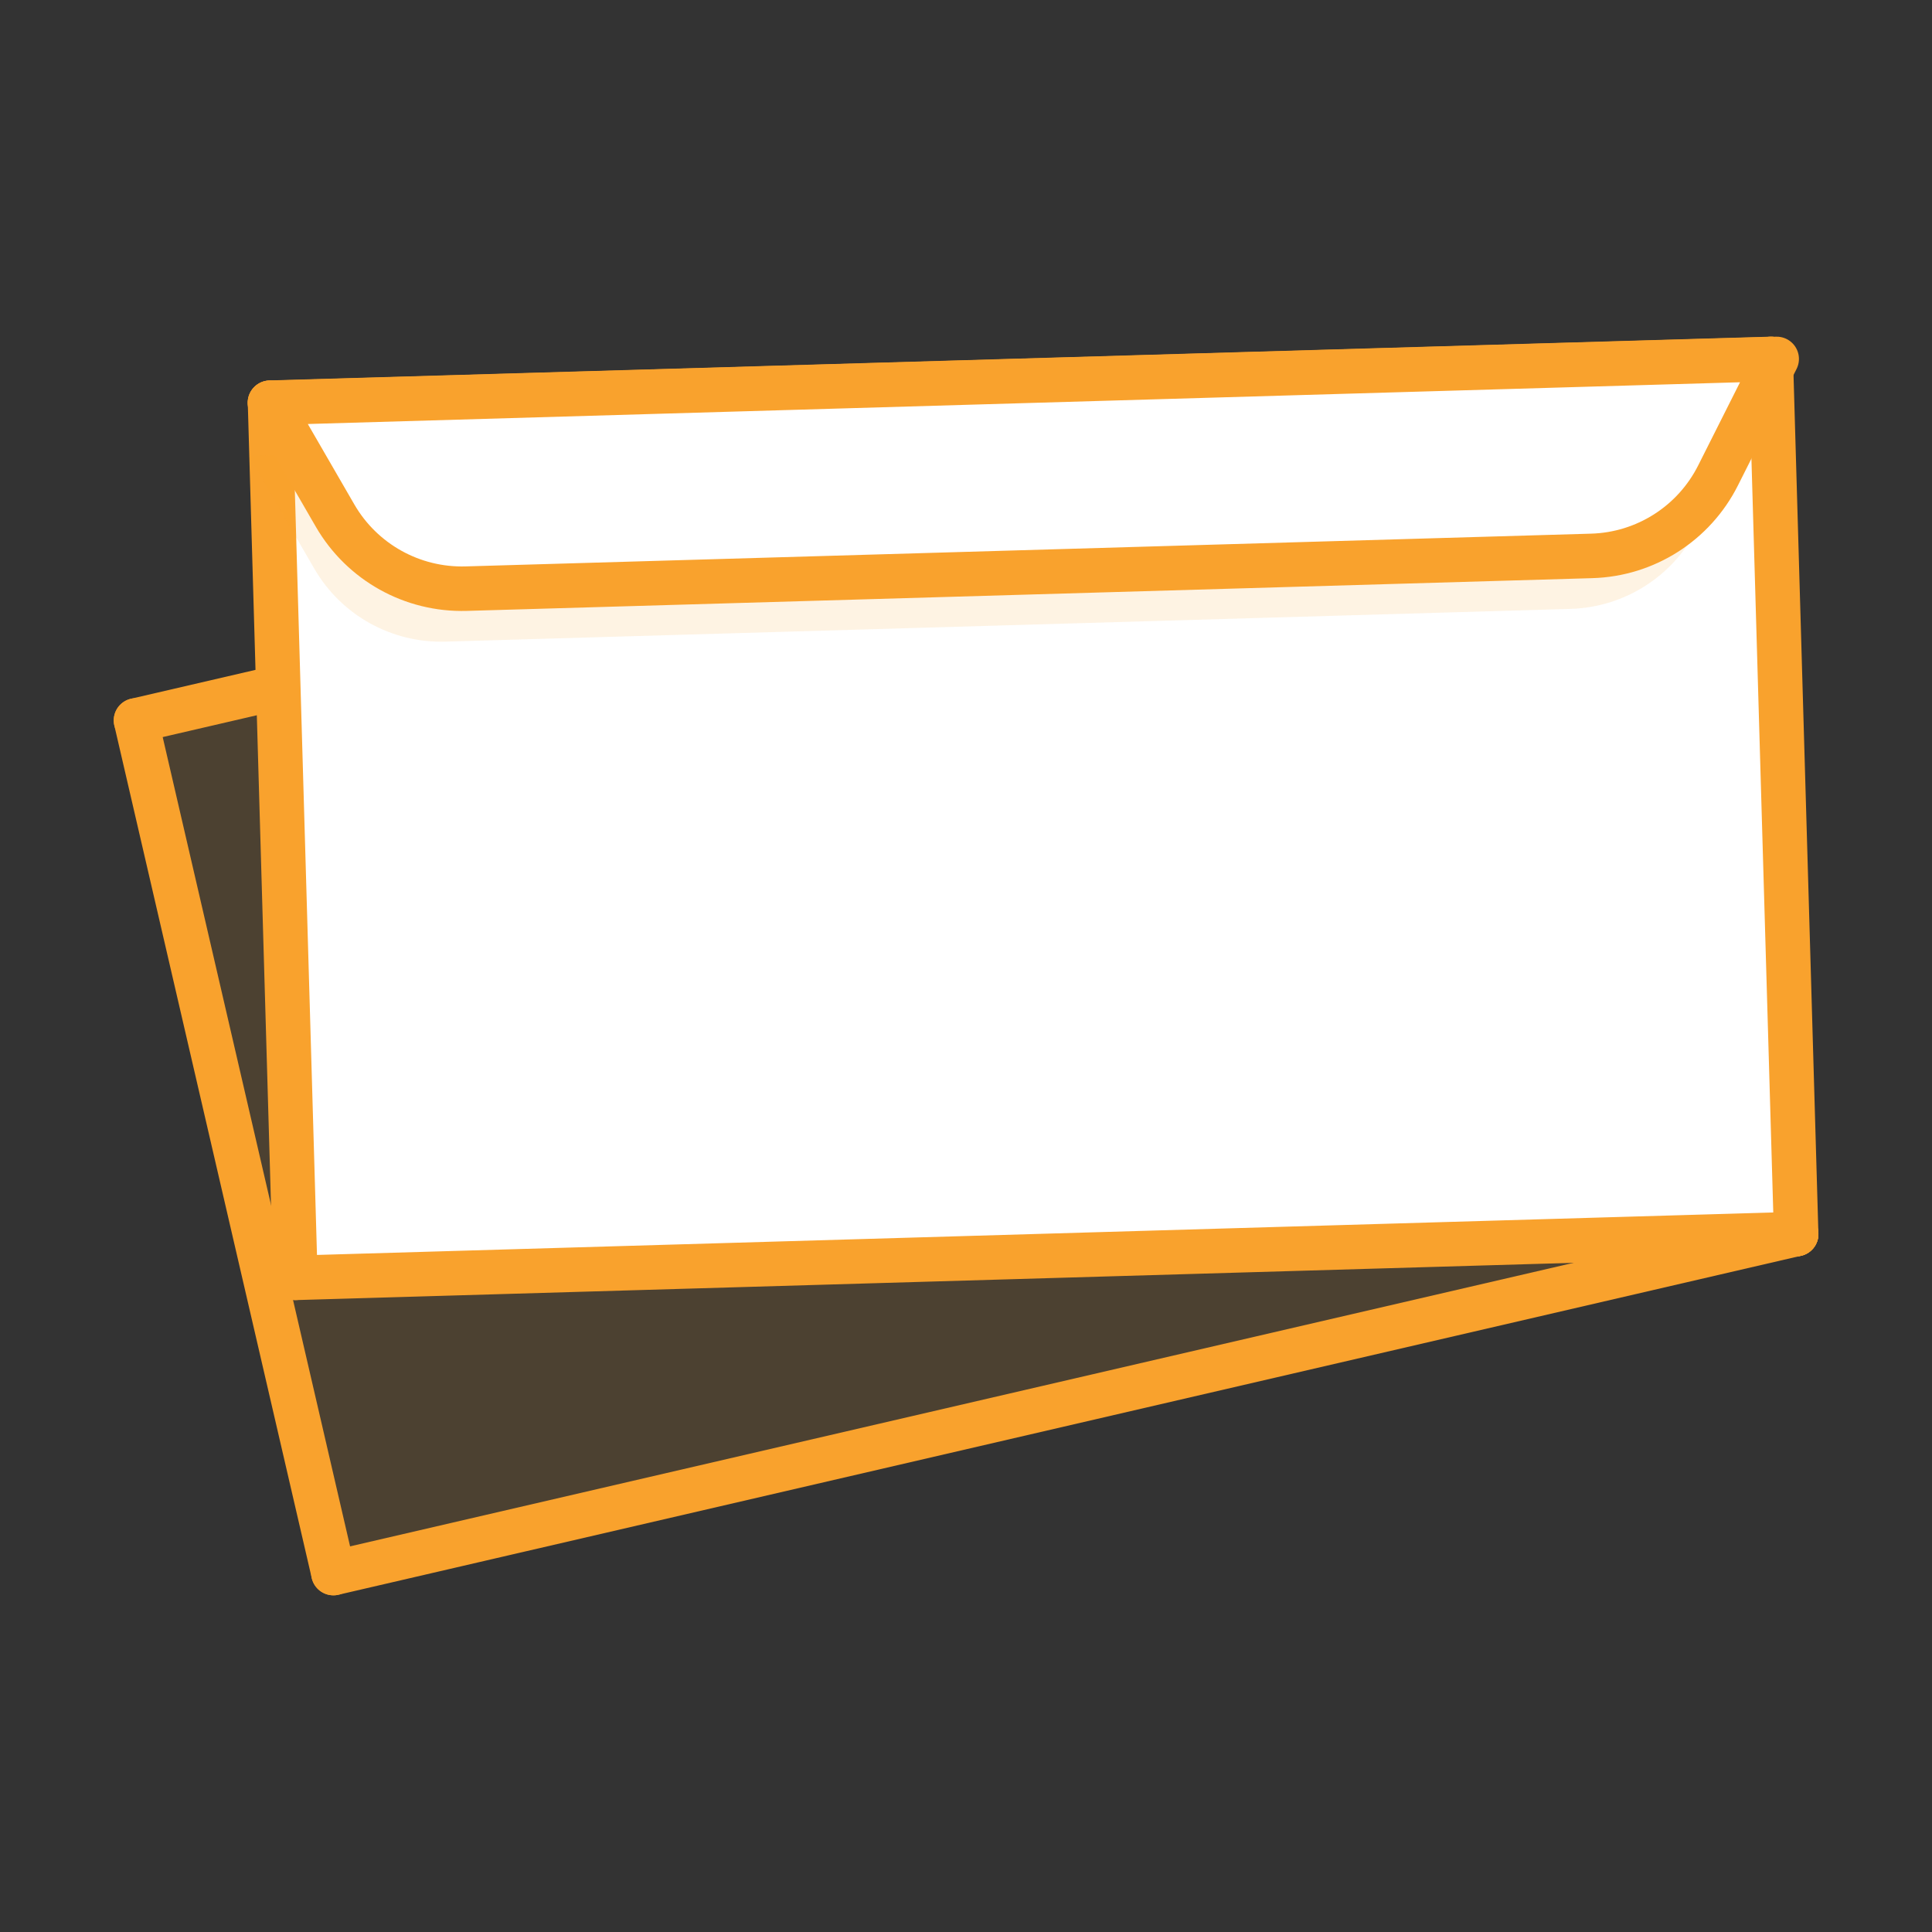 <?xml version="1.0" encoding="utf-8"?>
<!-- Generator: Adobe Illustrator 26.5.0, SVG Export Plug-In . SVG Version: 6.00 Build 0)  -->
<svg version="1.1" id="Layer_1" xmlns="http://www.w3.org/2000/svg" xmlns:xlink="http://www.w3.org/1999/xlink" x="0px" y="0px"
	 viewBox="0 0 128 128" style="enable-background:new 0 0 128 128;" xml:space="preserve">
<rect x="0" y="0" width="128" height="128" fill="#333333" stroke="none"/>
<style type="text/css">
	.st0{opacity:0.13;fill:#F9A22D;enable-background:new    ;}
	.st1{opacity:0.5;fill:#FFFFFF;enable-background:new    ;}
	.st2{fill:none;stroke:#F9A22D;stroke-width:2.49;stroke-linecap:round;stroke-miterlimit:10;}
	.st3{fill:#F9A22D;}
	.st4{fill:#50473B;}
	.st5{fill:none;stroke:#F9A22D;stroke-width:1.55;stroke-linecap:round;stroke-miterlimit:10;}
	.st6{fill:none;stroke:#F9A22D;stroke-width:1.297;stroke-linecap:round;stroke-miterlimit:10;}
	.st7{fill:#FFFFFF;}
	.st8{fill:none;stroke:#F9A22D;stroke-width:2.397;stroke-linecap:round;stroke-miterlimit:10;}
	.st9{fill:none;stroke:#F9A22D;stroke-width:2.42;stroke-linecap:round;stroke-miterlimit:10;}
	.st10{fill:none;stroke:#F9A22D;stroke-width:2.403;stroke-linecap:round;stroke-miterlimit:10;}
	.st11{opacity:0;}
	.st12{opacity:0.13;fill-rule:evenodd;clip-rule:evenodd;fill:#F9A22D;enable-background:new    ;}
	.st13{fill:none;stroke:#F9A22D;stroke-width:2.403;stroke-linecap:round;stroke-linejoin:round;}
	.st14{fill:none;stroke:#F9A22D;stroke-width:2.562;stroke-linecap:round;stroke-miterlimit:10;}
	.st15{fill:none;stroke:#F9A22D;stroke-width:3.842;stroke-linecap:round;stroke-miterlimit:10;}
	.st16{fill:none;stroke:#F9A22D;stroke-width:2.495;stroke-linecap:round;stroke-linejoin:round;}
	.st17{fill:none;stroke:#F9A22D;stroke-width:1.285;stroke-linecap:round;stroke-miterlimit:10;}
	.st18{fill:none;stroke:#F9A22D;stroke-width:1.466;stroke-linecap:round;stroke-miterlimit:10;}
	.st19{opacity:0.13;}
	.st20{fill:none;stroke:#F9A22D;stroke-width:2.357;stroke-linecap:round;stroke-miterlimit:10;}
	.st21{fill:none;stroke:#F9A22D;stroke-width:1.153;stroke-linecap:round;stroke-miterlimit:10;}
	.st22{fill:none;stroke:#F9A22D;stroke-width:2.357;stroke-linecap:round;stroke-linejoin:round;}
	.st23{fill:none;stroke:#F9A22D;stroke-width:2.521;stroke-linecap:round;stroke-linejoin:round;}
	.st24{fill:none;stroke:#F9A22D;stroke-width:2.521;stroke-miterlimit:10;}
	.st25{fill:none;stroke:#F9A22D;stroke-width:2.521;stroke-linecap:round;stroke-miterlimit:10;}
	.st26{fill:none;stroke:#F9A22D;stroke-width:2.603;stroke-linecap:round;stroke-miterlimit:10;}
	.st27{fill:#F9A22D;fill-opacity:0;}
	.st28{fill:none;stroke:#F9A22D;stroke-width:2.408;stroke-linecap:round;stroke-linejoin:round;}
	
		.st29{fill:none;stroke:#F9A22D;stroke-width:2.408;stroke-linecap:round;stroke-linejoin:round;stroke-dasharray:41.743,22.477,51.377;}
	.st30{fill:none;stroke:#F9A22D;stroke-width:2.408;stroke-linecap:round;stroke-linejoin:round;}
	.st31{fill:none;stroke:#FCD198;stroke-width:1.689;stroke-linecap:round;stroke-linejoin:round;stroke-miterlimit:10;}
	.st32{fill:none;stroke:#F9A22D;stroke-width:2.534;stroke-linecap:round;stroke-linejoin:round;stroke-miterlimit:10;}
	.st33{fill:none;stroke:#F9A22D;stroke-width:3.378;stroke-linecap:round;stroke-linejoin:round;stroke-miterlimit:10;}
	.st34{fill:none;stroke:#F9A22D;stroke-width:2.534;stroke-miterlimit:10;}
	.st35{fill:none;stroke:#F9A22D;stroke-width:2.949;stroke-linecap:round;stroke-linejoin:round;}
	.st36{fill:none;stroke:#F9A22D;stroke-width:1.966;stroke-linecap:round;stroke-linejoin:round;}
	.st37{fill:#FFFFFF;stroke:#F9A22D;stroke-width:2.949;stroke-linecap:round;stroke-linejoin:round;}
	.st38{fill:none;stroke:#F9A22D;stroke-width:2.638;stroke-linecap:round;stroke-linejoin:round;}
	.st39{fill:none;stroke:#F9A22D;stroke-width:1.759;stroke-linecap:round;stroke-linejoin:round;}
	.st40{fill:none;stroke:#F9A22D;stroke-width:2.608;stroke-linecap:round;stroke-linejoin:round;}
	.st41{opacity:0.34;fill:#F9A22D;enable-background:new    ;}
	.st42{opacity:0.13;fill:#FFFFFF;enable-background:new    ;}
	.st43{fill:none;stroke:#F9A22D;stroke-width:2.571;stroke-linecap:round;stroke-miterlimit:10;}
	.st44{fill:none;stroke:#F9A22D;stroke-width:1.338;stroke-linecap:round;stroke-miterlimit:10;}
	.st45{fill:none;stroke:#F9A22D;stroke-width:2.032;stroke-linecap:round;stroke-miterlimit:10;}
	.st46{fill:none;stroke:#F9A22D;stroke-width:2.582;stroke-linecap:round;stroke-miterlimit:10;}
	.st47{fill:none;stroke:#F9A22D;stroke-width:1.033;stroke-linecap:round;stroke-miterlimit:10;}
	.st48{fill:none;stroke:#F9A22D;stroke-width:1.325;stroke-linecap:round;stroke-miterlimit:10;}
	.st49{fill:none;stroke:#F9A22D;stroke-width:1.325;stroke-linecap:round;stroke-miterlimit:10;stroke-opacity:0;}
	.st50{fill-rule:evenodd;clip-rule:evenodd;fill:#FFFFFF;}
	.st51{fill:none;stroke:#F9A22D;stroke-width:2.4;stroke-linecap:round;stroke-linejoin:round;}
	.st52{fill:none;stroke:#F9A22D;stroke-width:2.629;stroke-linecap:round;stroke-miterlimit:10;}
	.st53{fill:none;stroke:#F9A22D;stroke-width:1.753;stroke-linecap:round;stroke-linejoin:round;}
	.st54{fill:none;stroke:#F9A22D;stroke-width:2.644;stroke-linecap:round;stroke-linejoin:round;}
	.st55{fill:none;stroke:#F9A22D;stroke-width:2.644;stroke-miterlimit:10;}
	.st56{fill:none;stroke:#F9A22D;stroke-width:2.65;stroke-linecap:round;stroke-miterlimit:10;}
	.st57{fill:none;stroke:#F9A22D;stroke-width:2.65;stroke-miterlimit:10;}
	.st58{fill:none;stroke:#F9A22D;stroke-width:2.855;stroke-linecap:round;stroke-linejoin:round;}
	.st59{fill:none;stroke:#F9A22D;stroke-width:2.216;stroke-linecap:round;stroke-miterlimit:10;}
	.st60{fill:#FEF7EC;}
	.st61{fill:none;stroke:#F9A22D;stroke-width:2.565;stroke-linecap:round;stroke-miterlimit:10;}
	.st62{fill:none;stroke:#F9A22D;stroke-width:1.317;stroke-linecap:round;stroke-linejoin:round;}
	.st63{fill:none;stroke:#F9A22D;stroke-width:2.431;stroke-linecap:round;stroke-miterlimit:10;}
	.st64{fill:none;stroke:#F9A22D;stroke-width:2.431;stroke-linecap:round;stroke-linejoin:round;}
	.st65{fill:none;stroke:#F9A22D;stroke-width:2.947;stroke-linecap:round;stroke-linejoin:round;}
	.st66{fill:none;stroke:#F9A22D;stroke-width:1.473;stroke-miterlimit:10;}
	.st67{fill:none;stroke:#F9A22D;stroke-width:2.059;stroke-linecap:round;stroke-miterlimit:10;}
	.st68{fill:none;stroke:#F9A22D;stroke-width:2.592;stroke-linecap:round;stroke-linejoin:round;}
	.st69{fill:none;stroke:#F9A22D;stroke-width:2.592;stroke-linecap:round;stroke-miterlimit:10;}
	.st70{fill:none;stroke:#F9A22D;stroke-width:1.296;stroke-miterlimit:10;}
	.st71{fill:none;stroke:#F9A22D;stroke-width:1.812;stroke-linecap:round;stroke-miterlimit:10;}
	.st72{fill:none;stroke:#F9A22D;stroke-width:1.881;stroke-linecap:round;stroke-miterlimit:10;}
	.st73{fill:none;stroke:#F9A22D;stroke-width:2.774;stroke-linecap:round;stroke-miterlimit:10;}
	.st74{fill:none;stroke:#F9A22D;stroke-width:0.77;stroke-linecap:round;stroke-miterlimit:10;}
	.st75{fill:none;stroke:#F9A22D;stroke-width:0.77;stroke-linecap:round;stroke-linejoin:round;}
	
		.st76{fill:none;stroke:#F9A22D;stroke-width:0.77;stroke-linecap:round;stroke-miterlimit:10;stroke-dasharray:2.343,3.348,3.348,5.021,3.348,2.343;}
	
		.st77{fill:none;stroke:#F9A22D;stroke-width:0.77;stroke-linecap:round;stroke-miterlimit:10;stroke-dasharray:12.986,4.117,3.167,8.235;}
	.st78{fill:none;stroke:#F9A22D;stroke-width:1.54;stroke-linecap:round;stroke-miterlimit:10;}
	.st79{fill:none;stroke:#F9A22D;stroke-width:1.027;stroke-linecap:round;stroke-miterlimit:10;}
	.st80{fill:none;stroke:#F9A22D;stroke-width:1.54;stroke-linecap:round;stroke-linejoin:round;}
	
		.st81{fill:none;stroke:#F9A22D;stroke-width:1.027;stroke-linecap:round;stroke-miterlimit:10;stroke-dasharray:2.343,3.348,3.348,5.021,3.348,2.343;}
	
		.st82{fill:none;stroke:#F9A22D;stroke-width:1.027;stroke-linecap:round;stroke-miterlimit:10;stroke-dasharray:12.986,4.117,3.167,8.235;}
	.st83{opacity:0.05;fill:none;stroke:#F9A22D;stroke-width:1.54;stroke-linecap:round;stroke-miterlimit:10;}
	.st84{opacity:0.05;}
	
		.st85{fill:none;stroke:#F9A22D;stroke-width:1.54;stroke-linecap:round;stroke-miterlimit:10;stroke-dasharray:2.343,3.348,3.348,5.021,3.348,2.343;}
	
		.st86{fill:none;stroke:#F9A22D;stroke-width:1.54;stroke-linecap:round;stroke-miterlimit:10;stroke-dasharray:12.986,4.117,3.167,8.235;}
	.st87{fill:none;stroke:#F9A22D;stroke-width:1.161;stroke-linecap:round;stroke-linejoin:round;}
	.st88{fill:none;stroke:#F9A22D;stroke-width:2.261;stroke-linecap:round;stroke-miterlimit:10;}
	.st89{fill:#FFFFFF;stroke:#F9A22D;stroke-width:1.507;stroke-linecap:round;stroke-miterlimit:10;}
	.st90{fill:none;stroke:#F9A22D;stroke-width:1.507;stroke-linecap:round;stroke-miterlimit:10;}
	.st91{fill:#FFFFFF;stroke:#F9A22D;stroke-width:2.416;stroke-linecap:round;stroke-linejoin:round;stroke-miterlimit:10;}
	.st92{fill:#FFFFFF;stroke:#F9A22D;stroke-width:1.619;stroke-linecap:round;stroke-linejoin:round;stroke-miterlimit:10;}
	.st93{fill:#FFFFFF;stroke:#F9A22D;stroke-width:1.214;stroke-linecap:round;stroke-linejoin:round;stroke-miterlimit:10;}
	
		.st94{fill:none;stroke:#F9A22D;stroke-width:1.619;stroke-linecap:round;stroke-linejoin:round;stroke-miterlimit:10;stroke-dasharray:6.477,4.857,21.049,8.096,3.238,3.238;}
	
		.st95{fill:none;stroke:#F9A22D;stroke-width:0.81;stroke-linecap:round;stroke-linejoin:round;stroke-miterlimit:10;stroke-dasharray:6.477,4.857,21.049,8.096,3.238,3.238;}
	.st96{fill:none;stroke:#F9A22D;stroke-width:2.714;stroke-linecap:round;stroke-linejoin:round;stroke-miterlimit:10;}
	.st97{fill:none;stroke:#F9A22D;stroke-width:3.465;stroke-linecap:round;stroke-linejoin:round;stroke-miterlimit:10;}
	.st98{fill:#FFFFFF;stroke:#F9A22D;stroke-width:1.57;stroke-linecap:round;stroke-linejoin:round;stroke-miterlimit:10;}
	.st99{fill:#FF3333;stroke:#F9A22D;stroke-width:1.538;stroke-linecap:round;stroke-linejoin:round;stroke-miterlimit:10;}
	.st100{fill:#FFFFFF;stroke:#F9A22D;stroke-width:1.167;stroke-linecap:round;stroke-linejoin:round;stroke-miterlimit:10;}
	.st101{fill:none;stroke:#F9A22D;stroke-width:2.651;stroke-linecap:round;stroke-linejoin:round;stroke-miterlimit:10;}
	.st102{fill:#FFFFFF;enable-background:new    ;}
	.st103{fill:none;stroke:#F9A22D;stroke-width:2.651;stroke-linecap:round;stroke-miterlimit:10;}
	.st104{fill:none;stroke:#F9A22D;stroke-width:1.253;stroke-linecap:round;stroke-linejoin:round;stroke-miterlimit:10;}
	.st105{fill:none;stroke:#F9A22D;stroke-width:1.274;stroke-linecap:round;stroke-linejoin:round;stroke-miterlimit:10;}
	.st106{fill:none;stroke:#F9A22D;stroke-width:1.248;stroke-linecap:round;stroke-linejoin:round;stroke-miterlimit:10;}
</style>
<g>
	
		<rect x="14.27" y="35.8" transform="matrix(0.974 -0.226 0.226 0.974 -12.994 16.056)" class="st0" width="98.75" height="58"/>
	<line class="st35" x1="9.01" y1="47.73" x2="105.92" y2="25.26"/>
	<line class="st35" x1="22.09" y1="104.22" x2="119" y2="81.76"/>
	<line class="st35" x1="119" y1="81.76" x2="105.92" y2="25.26"/>
	<line class="st35" x1="22.09" y1="104.22" x2="9.01" y2="47.73"/>
	<path class="st36" d="M62.38,53.33c0.84,0.68,1.09,1.85,0.6,2.81c-0.4,0.82-1.39,1.16-2.21,0.75c-0.08-0.04-0.16-0.09-0.24-0.14
		c-1.69-1.32-2.19-3.66-1.18-5.56c0.8-1.65,2.79-2.34,4.44-1.53c0.19,0.09,0.36,0.2,0.53,0.32c2.54,1.99,3.28,5.52,1.75,8.37
		c-1.16,2.45-4.09,3.5-6.54,2.34c-0.27-0.13-0.53-0.28-0.77-0.46c-3.45-2.61-4.48-7.35-2.45-11.16c1.54-3.26,5.42-4.66,8.69-3.13
		c0.36,0.17,0.7,0.37,1.03,0.6"/>
	<line class="st35" x1="36.92" y1="77.66" x2="69.75" y2="70.04"/>
	<line class="st35" x1="75.72" y1="68.67" x2="83.44" y2="66.86"/>
	<line class="st35" x1="90.14" y1="65.31" x2="94.01" y2="64.43"/>
	<line class="st35" x1="96.65" y1="76.81" x2="108.63" y2="74.01"/>
	<path class="st3" d="M26.05,73.53c0.12,0.73-0.37,1.42-1.1,1.54c-0.73,0.12-1.42-0.37-1.54-1.1c-0.11-0.67,0.3-1.32,0.95-1.5
		c0.72-0.2,1.47,0.23,1.66,0.95C26.03,73.45,26.04,73.49,26.05,73.53z"/>
	<path class="st3" d="M104.65,55.41c0.2,0.71-0.22,1.45-0.93,1.64c-0.05,0.01-0.1,0.02-0.15,0.03c-0.73,0.12-1.41-0.38-1.53-1.11
		c-0.12-0.73,0.38-1.41,1.11-1.53C103.83,54.34,104.47,54.75,104.65,55.41z"/>
	
		<rect x="18.7" y="25.25" transform="matrix(1 -0.029 0.029 1 -1.549 2.003)" class="st7" width="98.75" height="58"/>
	<line class="st35" x1="17.89" y1="26.68" x2="117.32" y2="23.78"/>
	<line class="st35" x1="19.57" y1="84.66" x2="119" y2="81.76"/>
	<line class="st35" x1="119" y1="81.76" x2="117.32" y2="23.78"/>
	<line class="st35" x1="19.57" y1="84.66" x2="17.89" y2="26.68"/>
	<path class="st0" d="M104.07,40.34L29.5,42.51c-3.56,0.1-6.89-1.75-8.68-4.84l-4.32-7.47l99.83-2.91L112.45,35
		C110.85,38.18,107.63,40.23,104.07,40.34z"/>
	<path class="st37" d="M105.45,36.83L30.88,39c-3.56,0.1-6.89-1.75-8.68-4.84l-4.32-7.47l99.83-2.91l-3.88,7.71
		C112.23,34.68,109.01,36.73,105.45,36.83z"/>
</g>
</svg>

